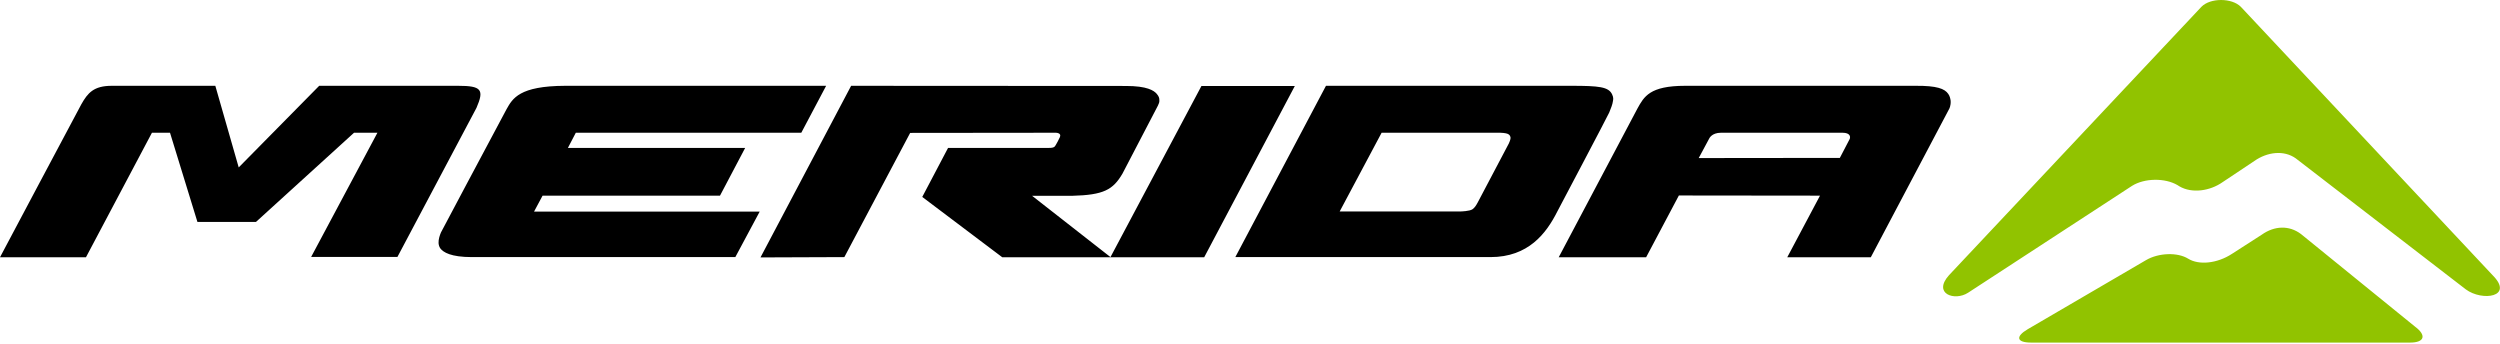<svg version="1.2" xmlns="http://www.w3.org/2000/svg" viewBox="0 0 1550 213" width="1550" height="213">
	<title>merida-logo-svg</title>
	<style>
		.s0 { fill: #000000 } 
		.s1 { fill: #91c300 } 
	</style>
	<g id="Layer">
		<path id="Layer" fill-rule="evenodd" class="s0" d="m1000 62.8c-0.2 1.8-1.3 4.6-2.3 7-0.4 1.2-32.2 61.4-32.2 61.4-6.8 13.5-17.9 28.2-41.4 28.2h-158.2l56.2-106.2h152.1c17.1 0 23.1 0.6 25.3 5.3 1 2.1 0.7 3.2 0.5 4.3zm-83.8 62.7c6.1-11.5 19.3-36.6 19.3-36.6 1.1-2.4 1.2-3.5 0.9-4.2-0.7-2-2.5-2.6-11.8-2.4h-68l-26 48.8h75c0 0 5.6-0.1 7.4-1.4 1.3-1 2-2 3.2-4.2zm-559.2-43.2l-4.9 9.4h109.9l-15.6 29.6h-110l-5.3 9.9h139.9l-15.1 28.2h-163.3c-13.1 0-17.8-3-19.6-5.4-0.7-1-1-2.1-1.1-3.3-0.1-2.3 0.7-4.7 1.5-6.6 0 0 26.7-50.4 40.6-76.3 3.8-6.8 8-14.5 36.4-14.6h161.8l-15.4 29.1c0 0-139.8 0-139.8 0zm389.6 77.2h-58.1-67.1l-49.6-37.4 16-30.4c0 0 59.6 0 62.7 0 3.4 0 3.5-0.9 4.3-2.2 0.5-0.8 1.4-2.5 2.3-4.4 1.3-2.8-2.5-2.8-2.5-2.8l-90.3 0.1-40.8 77-52 0.2 56.2-106.4 170.4 0.1c13.1 0 17.3 2.8 19.1 4.9 1.3 1.6 1.6 2.5 1.6 3.9 0.1 1.3-0.3 2.1-0.9 3.4 0 0.1-22 42.2-22 42.2-5.9 10-11.6 13.2-31.2 13.7h-24.8l48.6 38 56.4-106.1h57.9zm462.8-97c0.2 3.1-0.9 5-0.9 5l-48.6 92h-51.8l20.3-38.2-87.5-0.1-20.3 38.3h-54.2l48.8-92.2c4.1-7.4 7.6-14.1 29.6-14.1h142.8c13.3-0.1 18.1 1.8 20.3 5 1 1.4 1.3 2.9 1.5 4.3zm-156.2 35.5l87.5-0.1c0 0 5.8-11 6.1-11.7 0.6-1.4 0.3-3.9-4.4-3.9h-75.4c-5.8 0-7.3 3.6-7.3 3.6zm-769.2-44.8c14.6 0 16.3 2.4 11.4 13.7l-49 92.4h-53.5l41.1-77h-14.5l-60.8 55.3h-36.3l-17-55.3h-11.2l-40.9 77.2h-53.3c0 0 50-94.2 50.4-94.8 4-7.1 7.7-11.5 18.9-11.5 11.2 0 64.2 0 64.2 0l14.5 50.6 49.9-50.6z"/>
	</g>
	<g id="Layer">
		<path id="Layer" fill-rule="evenodd" class="s1" d="m1494.3 212.4c8.9 0 10.3-4.5 3-9.9l-70.7-57.4c-7.3-5.5-16.4-5.2-24.3 0.4l-18.5 11.9c-9.2 6-20.5 7.1-27.1 3-6.6-4.1-18.4-3.7-26.2 0.9l-73.3 42.8c-7.8 4.6-6.9 8.3 2.1 8.3zm-105-208.2c-5.6-5.6-18.9-5.6-24.4 0l-156.5 166.4c-10.3 11.5 3.5 16.3 11.8 10.9l101.7-66.3c7.7-4.8 20.4-5 28.2-0.4l1.1 0.7c7.8 4.6 19 2.9 26.7-2.5l19.8-13.2c8-5.6 18.3-6.9 25.7-1.6l105.4 81.2c10.2 7.6 30.1 4.7 16.6-8.8z"/>
	</g>
</svg>